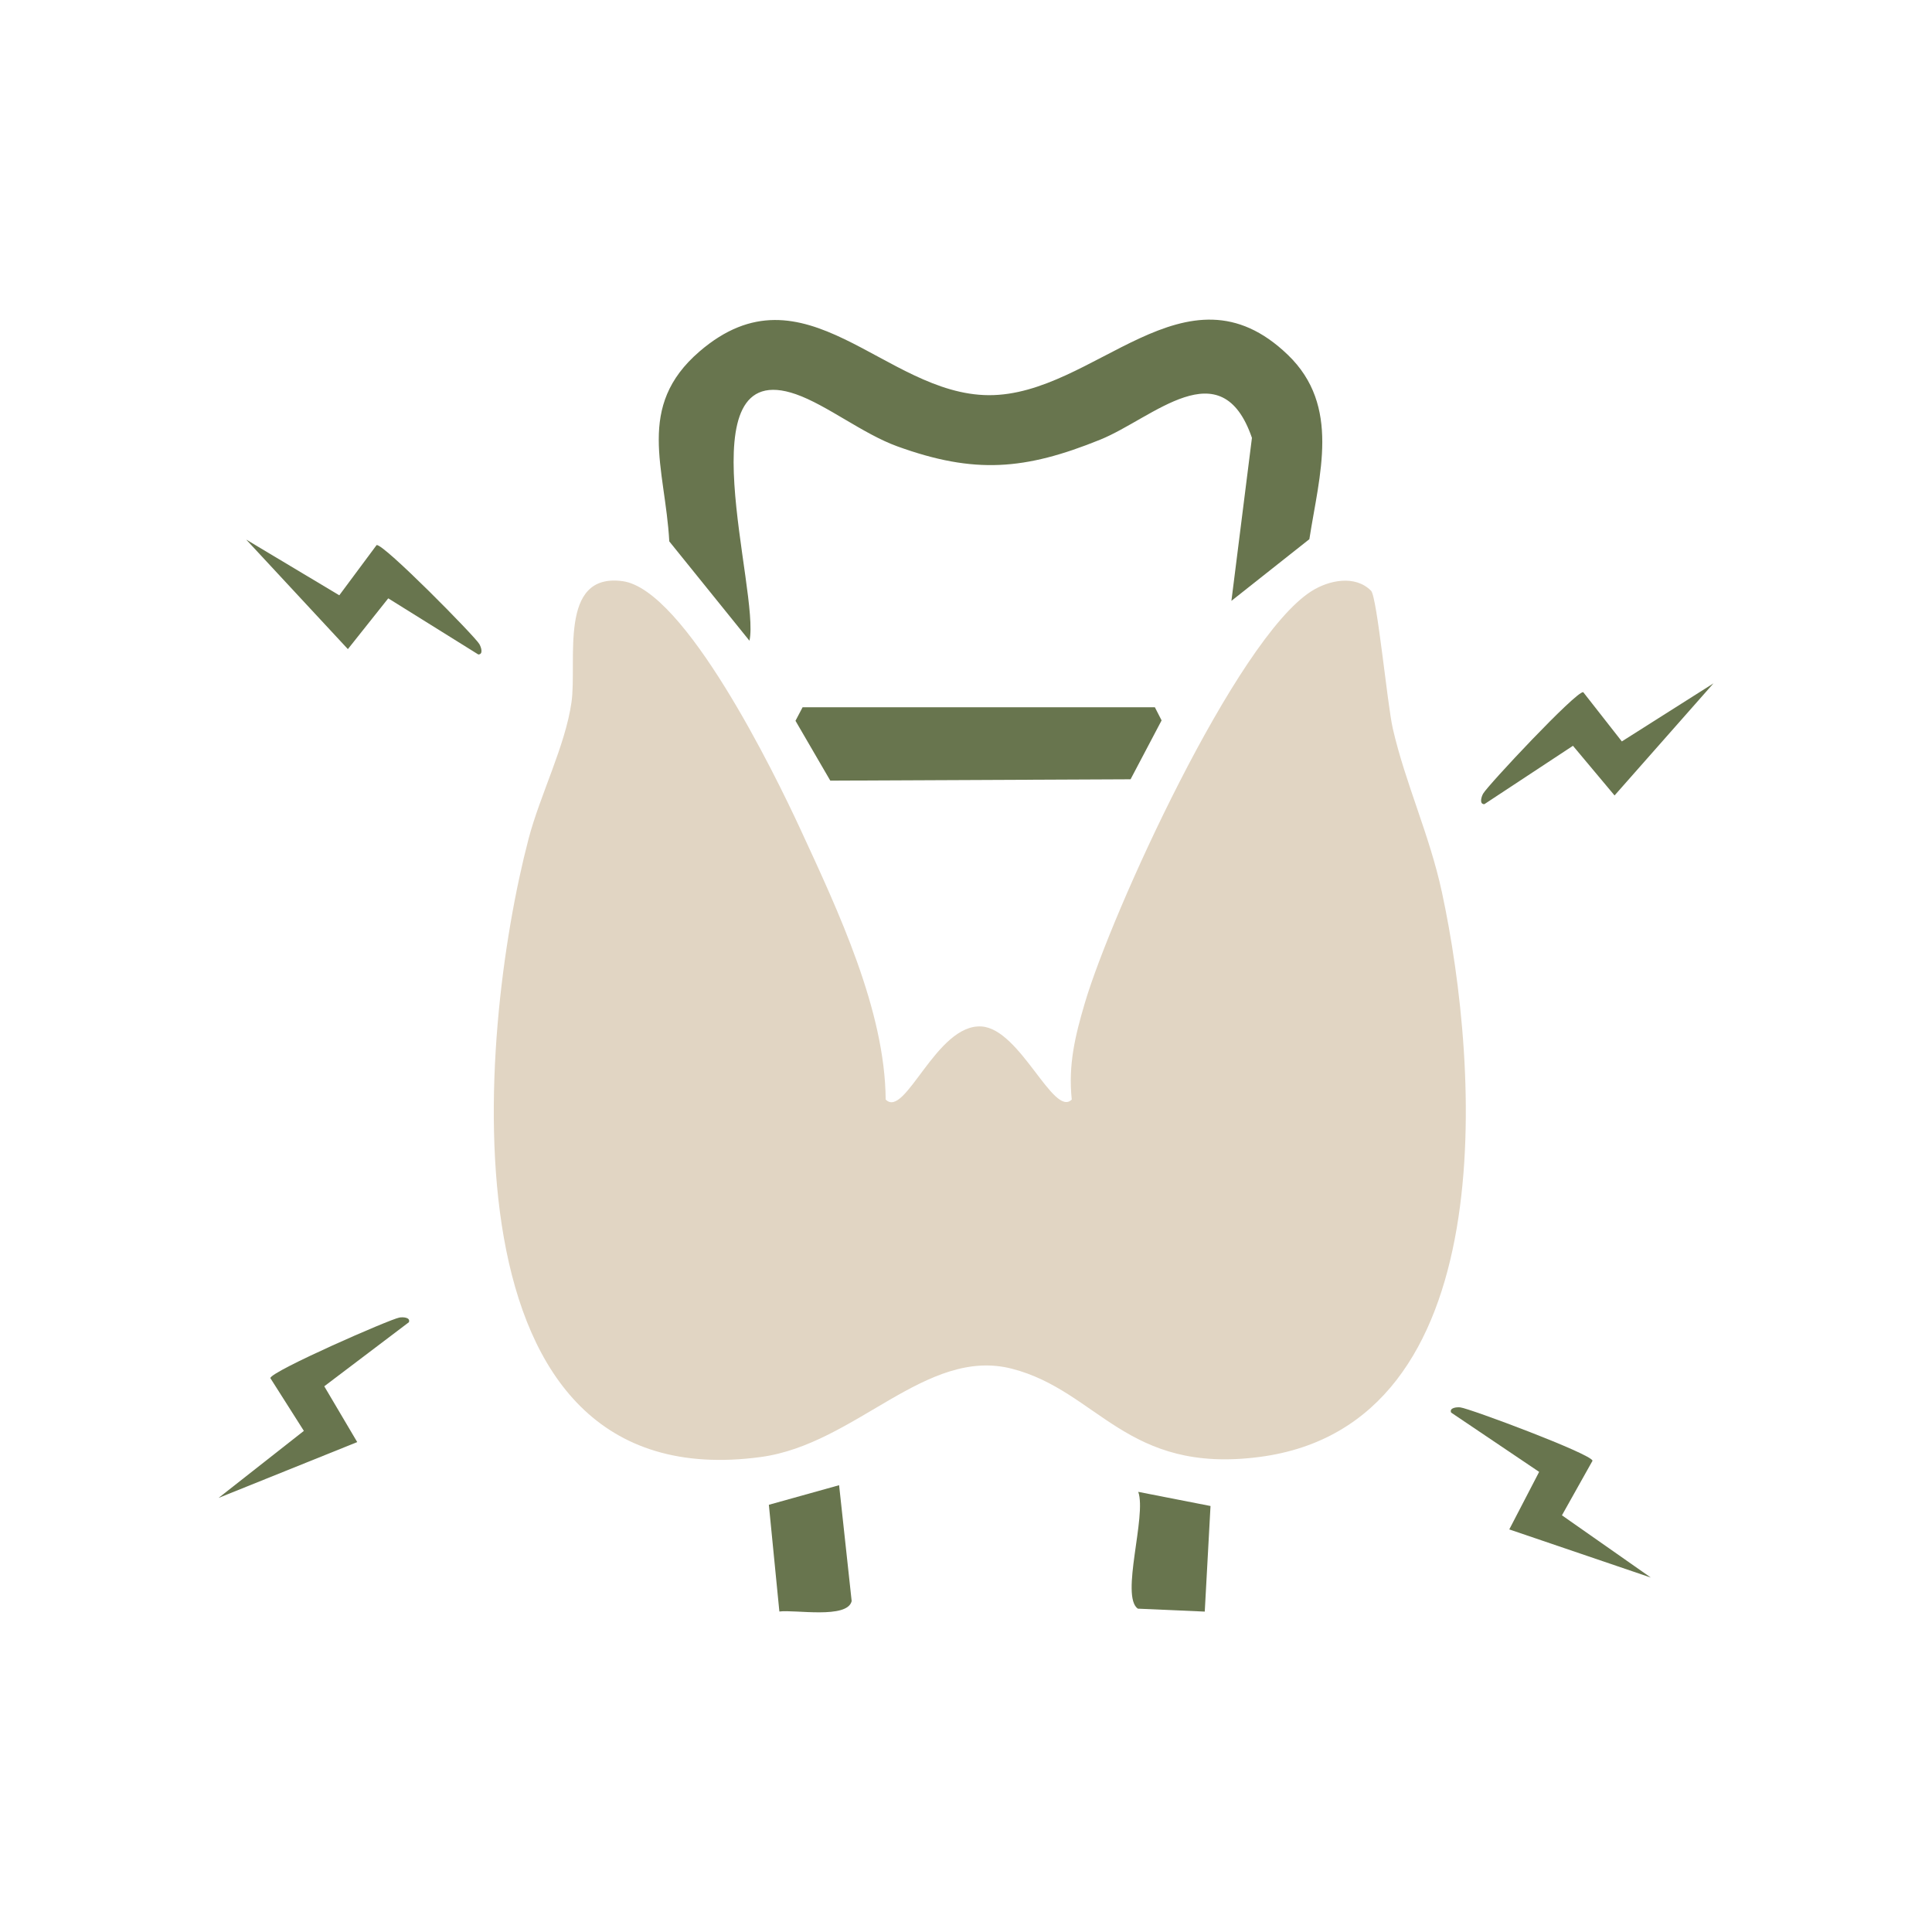 <?xml version="1.0" encoding="UTF-8"?> <svg xmlns="http://www.w3.org/2000/svg" id="Layer_2" width="500" height="500" viewBox="0 0 500 500"><g id="Layer_1-2"><rect width="500" height="500" style="fill:#fff;"></rect><path d="M229.22,284.56c5.03,5.12,13.09-19.67,24.81-18.91,10.02.65,18.66,23.67,23.34,18.91-.95-9.01.89-16.54,3.39-25,6.89-23.28,39.11-94.12,58.62-106.55,4.54-2.89,11.33-4.28,15.45-.12,1.56,1.57,4.2,29.44,5.63,35.67,3.27,14.26,9.51,27.49,12.71,42.36,9.78,45.43,16.13,137.88-47.21,146.14-34.5,4.5-41.74-17.05-64.02-22.82s-40.42,19.49-65.01,22.83c-83.9,11.38-73.44-109.21-60.14-159.97,2.96-11.31,9.52-24.13,11.11-35.35,1.52-10.75-3.51-33.58,13.2-31.35,16.09,2.14,39.37,49.76,46.04,64.19,9.74,21.08,21.93,46.9,22.07,69.99Z" style="fill:#e1d5c3;"></path><path d="M338.85,139.55l-20.16,15.95,5.31-42.18c-7.94-23.1-25.63-5.05-39.28.47-19.49,7.89-32.56,8.95-52.51,1.72-8.89-3.23-18.23-10.69-26.21-13.48-29.24-10.24-9.26,51.17-12.04,63.79l-20.75-25.71c-1.05-19.1-8.82-34.84,7.83-49.16,27.25-23.43,47.84,11.19,74.85,11.32,27.44.13,50.93-35.91,77.4-10.44,13.76,13.24,8.16,31.03,5.57,47.71Z" style="fill:#68754e;"></path><polygon points="298.88 183.04 300.62 186.44 292.59 201.68 214.88 202.03 205.87 186.54 207.71 183.04 298.88 183.04" style="fill:#68754e;"></polygon><path d="M217.16,384.38l3.25,29.98c-1.11,4.7-14.69,2.16-18.71,2.7l-2.72-27.62,18.18-5.07Z" style="fill:#68754e;"></path><path d="M313.28,389.76l-1.49,27.32-17.32-.76c-4.57-3.21,2.33-24.03.11-30.23l18.69,3.66Z" style="fill:#68754e;"></path><path d="M417.85,205.87l-10.77-12.86-22.93,15.11c-1.36,0-.78-1.9-.32-2.72,1.2-2.13,24.09-26.59,25.91-26.27l9.99,12.75,23.72-15.03-25.6,29.01Z" style="fill:#68754e;"></path><path d="M390.6,395.81l7.73-14.89-22.78-15.35c-.53-1.25,1.46-1.45,2.38-1.34,2.43.28,33.81,12,34.22,13.8l-7.92,14.13,23,16.11-36.63-12.46Z" style="fill:#68754e;"></path><path d="M90.04,167.98l10.44-13.13,23.31,14.53c1.36-.03.73-1.92.25-2.72-1.25-2.1-24.76-25.97-26.57-25.6l-9.66,13-24.1-14.42,26.33,28.36Z" style="fill:#68754e;"></path><path d="M92.45,373.21l-8.53-14.44,21.9-16.58c.46-1.28-1.53-1.37-2.45-1.21-2.41.41-33.1,13.84-33.41,15.66l8.68,13.67-22.08,17.35,35.89-14.45Z" style="fill:#68754e;"></path></g></svg> 